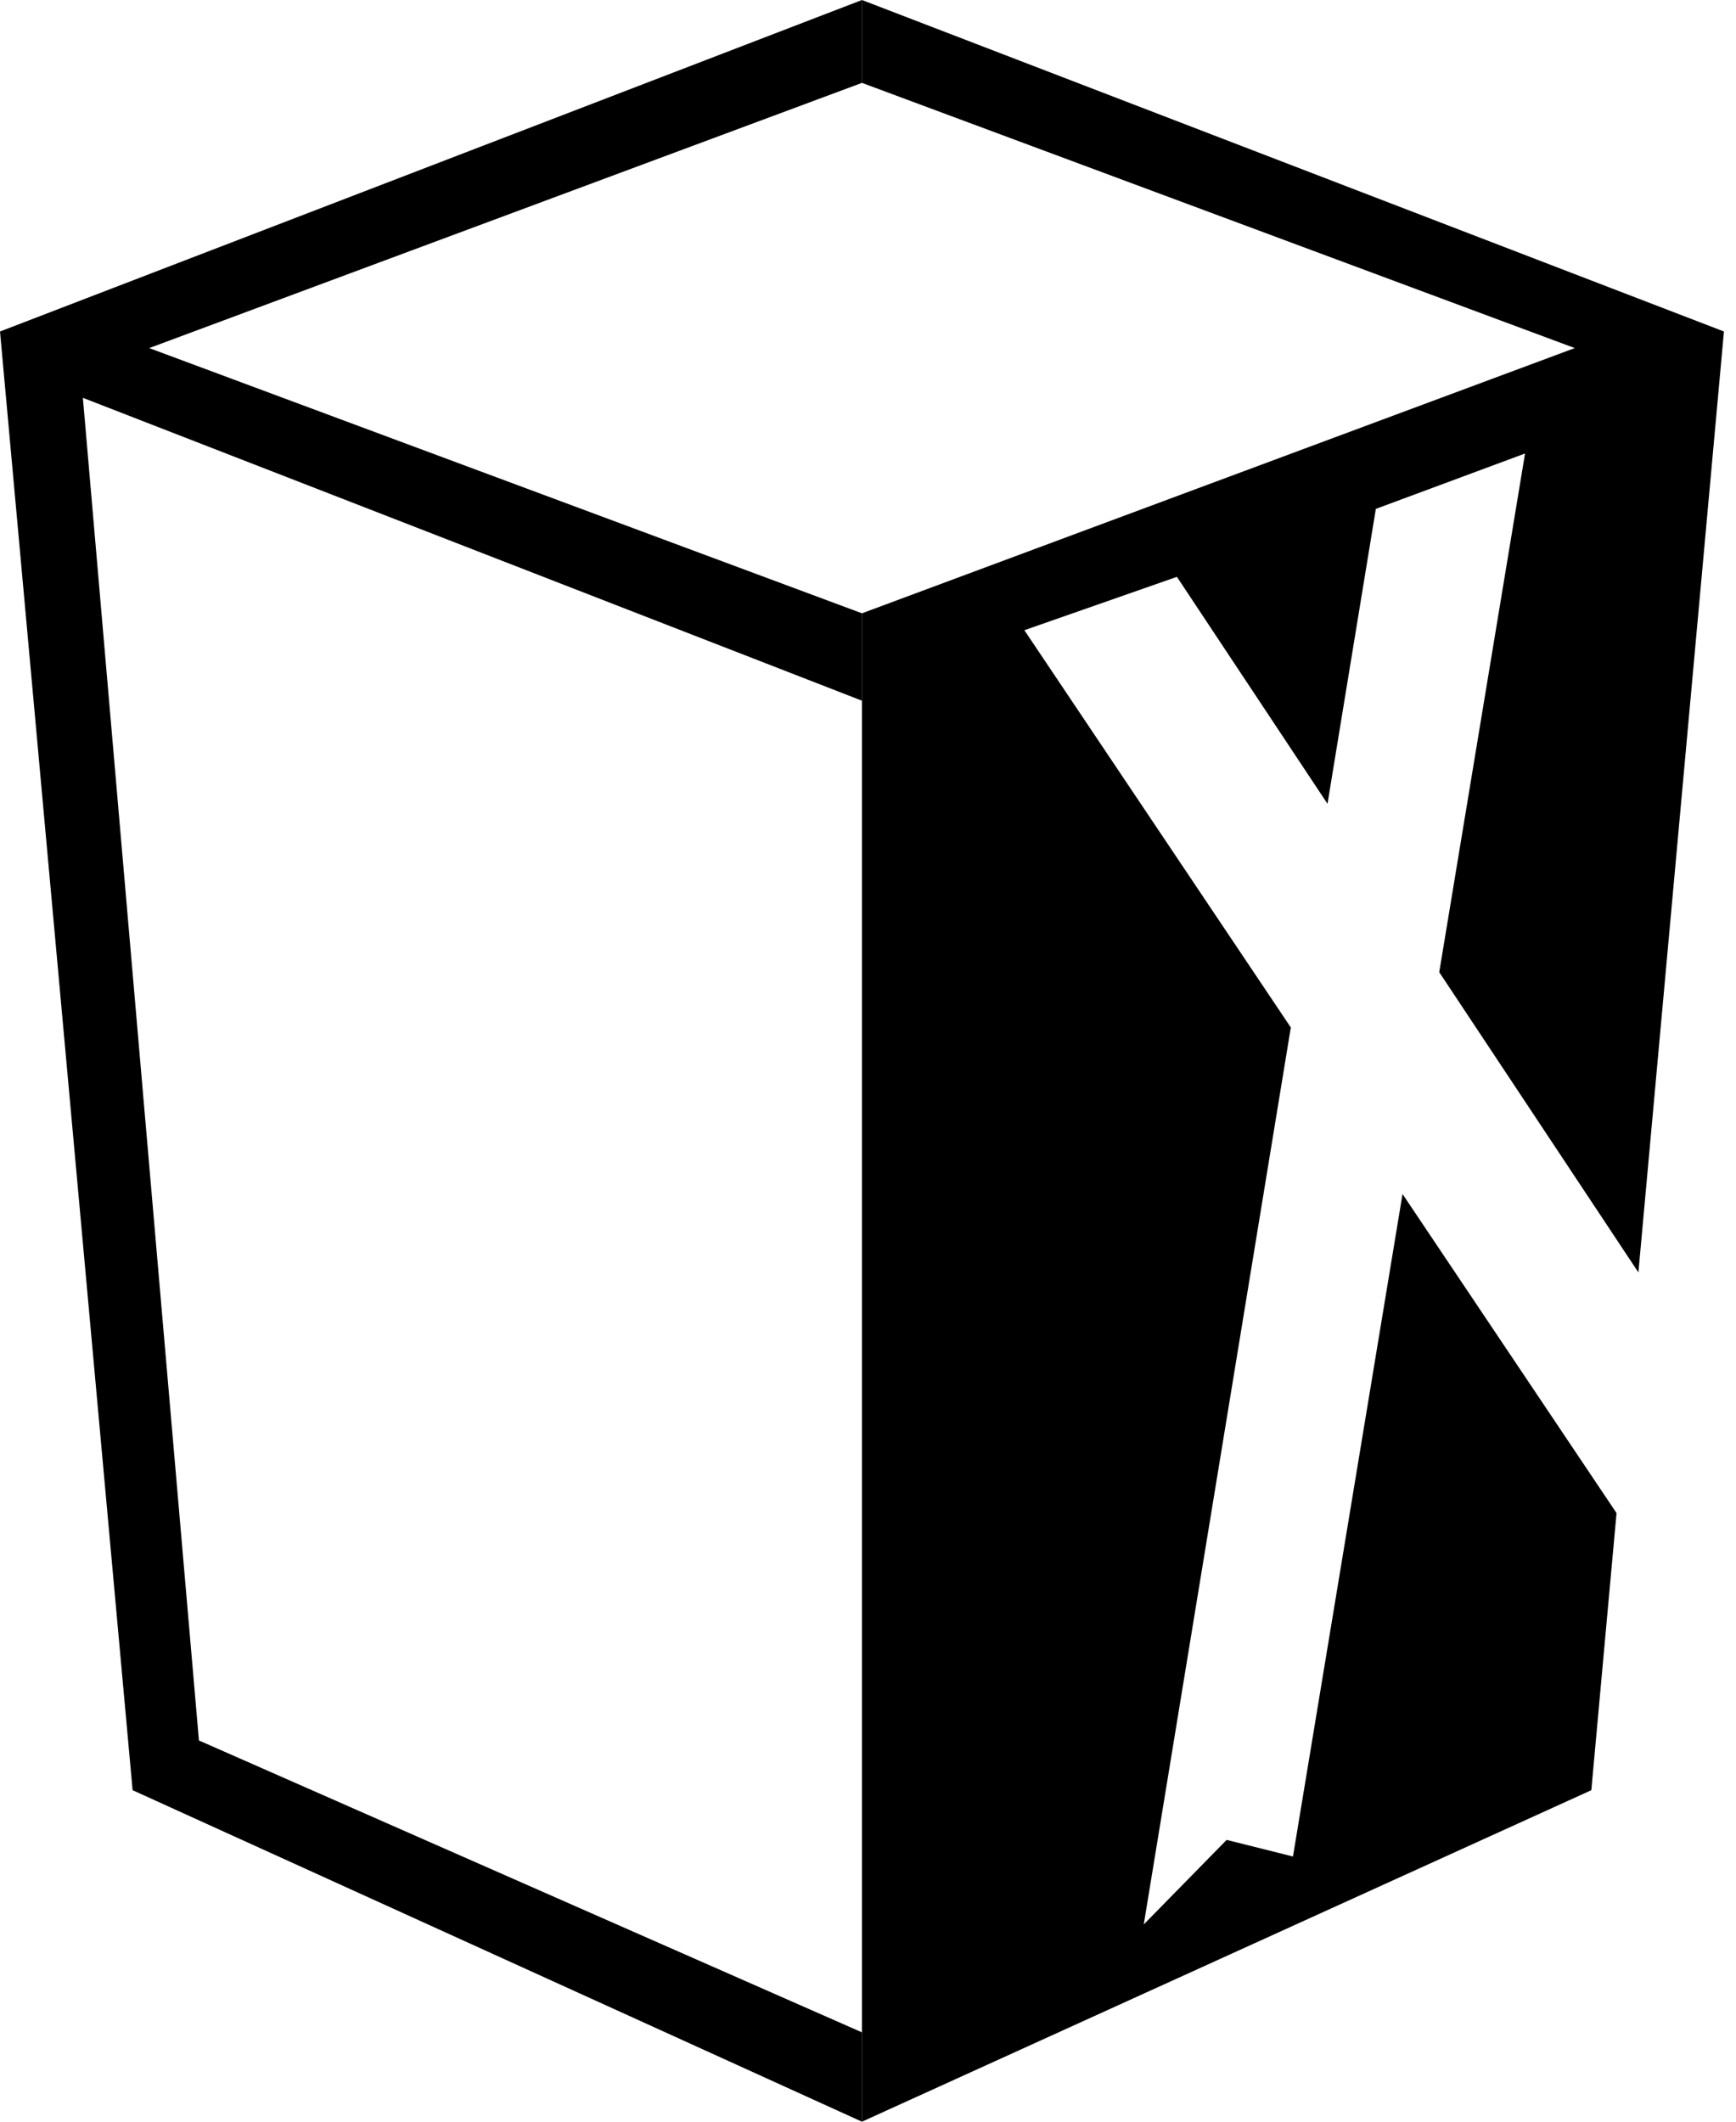 <svg xmlns="http://www.w3.org/2000/svg" fill="none" viewBox="0 0 54 66" height="66" width="54">
<path fill="black" d="M26.812 0L0 10.312L4.125 55.688L26.812 66V63.221L6.188 54.141L2.578 12.375L26.812 21.797V19.078L4.641 10.828L26.812 2.578V0Z"></path>
<path fill="black" d="M26.812 0L53.625 10.312L50.964 39.581L44.769 30.242L47.438 14.107L42.797 15.83L41.293 25.004L36.609 17.944L31.864 19.604L40.152 31.962L35.578 59.864L38.156 57.234L40.219 57.751L43.627 37.143L50.284 47.068L49.5 55.688L26.812 66V19.078L48.984 10.828L26.812 2.578V0Z"></path>
</svg>
